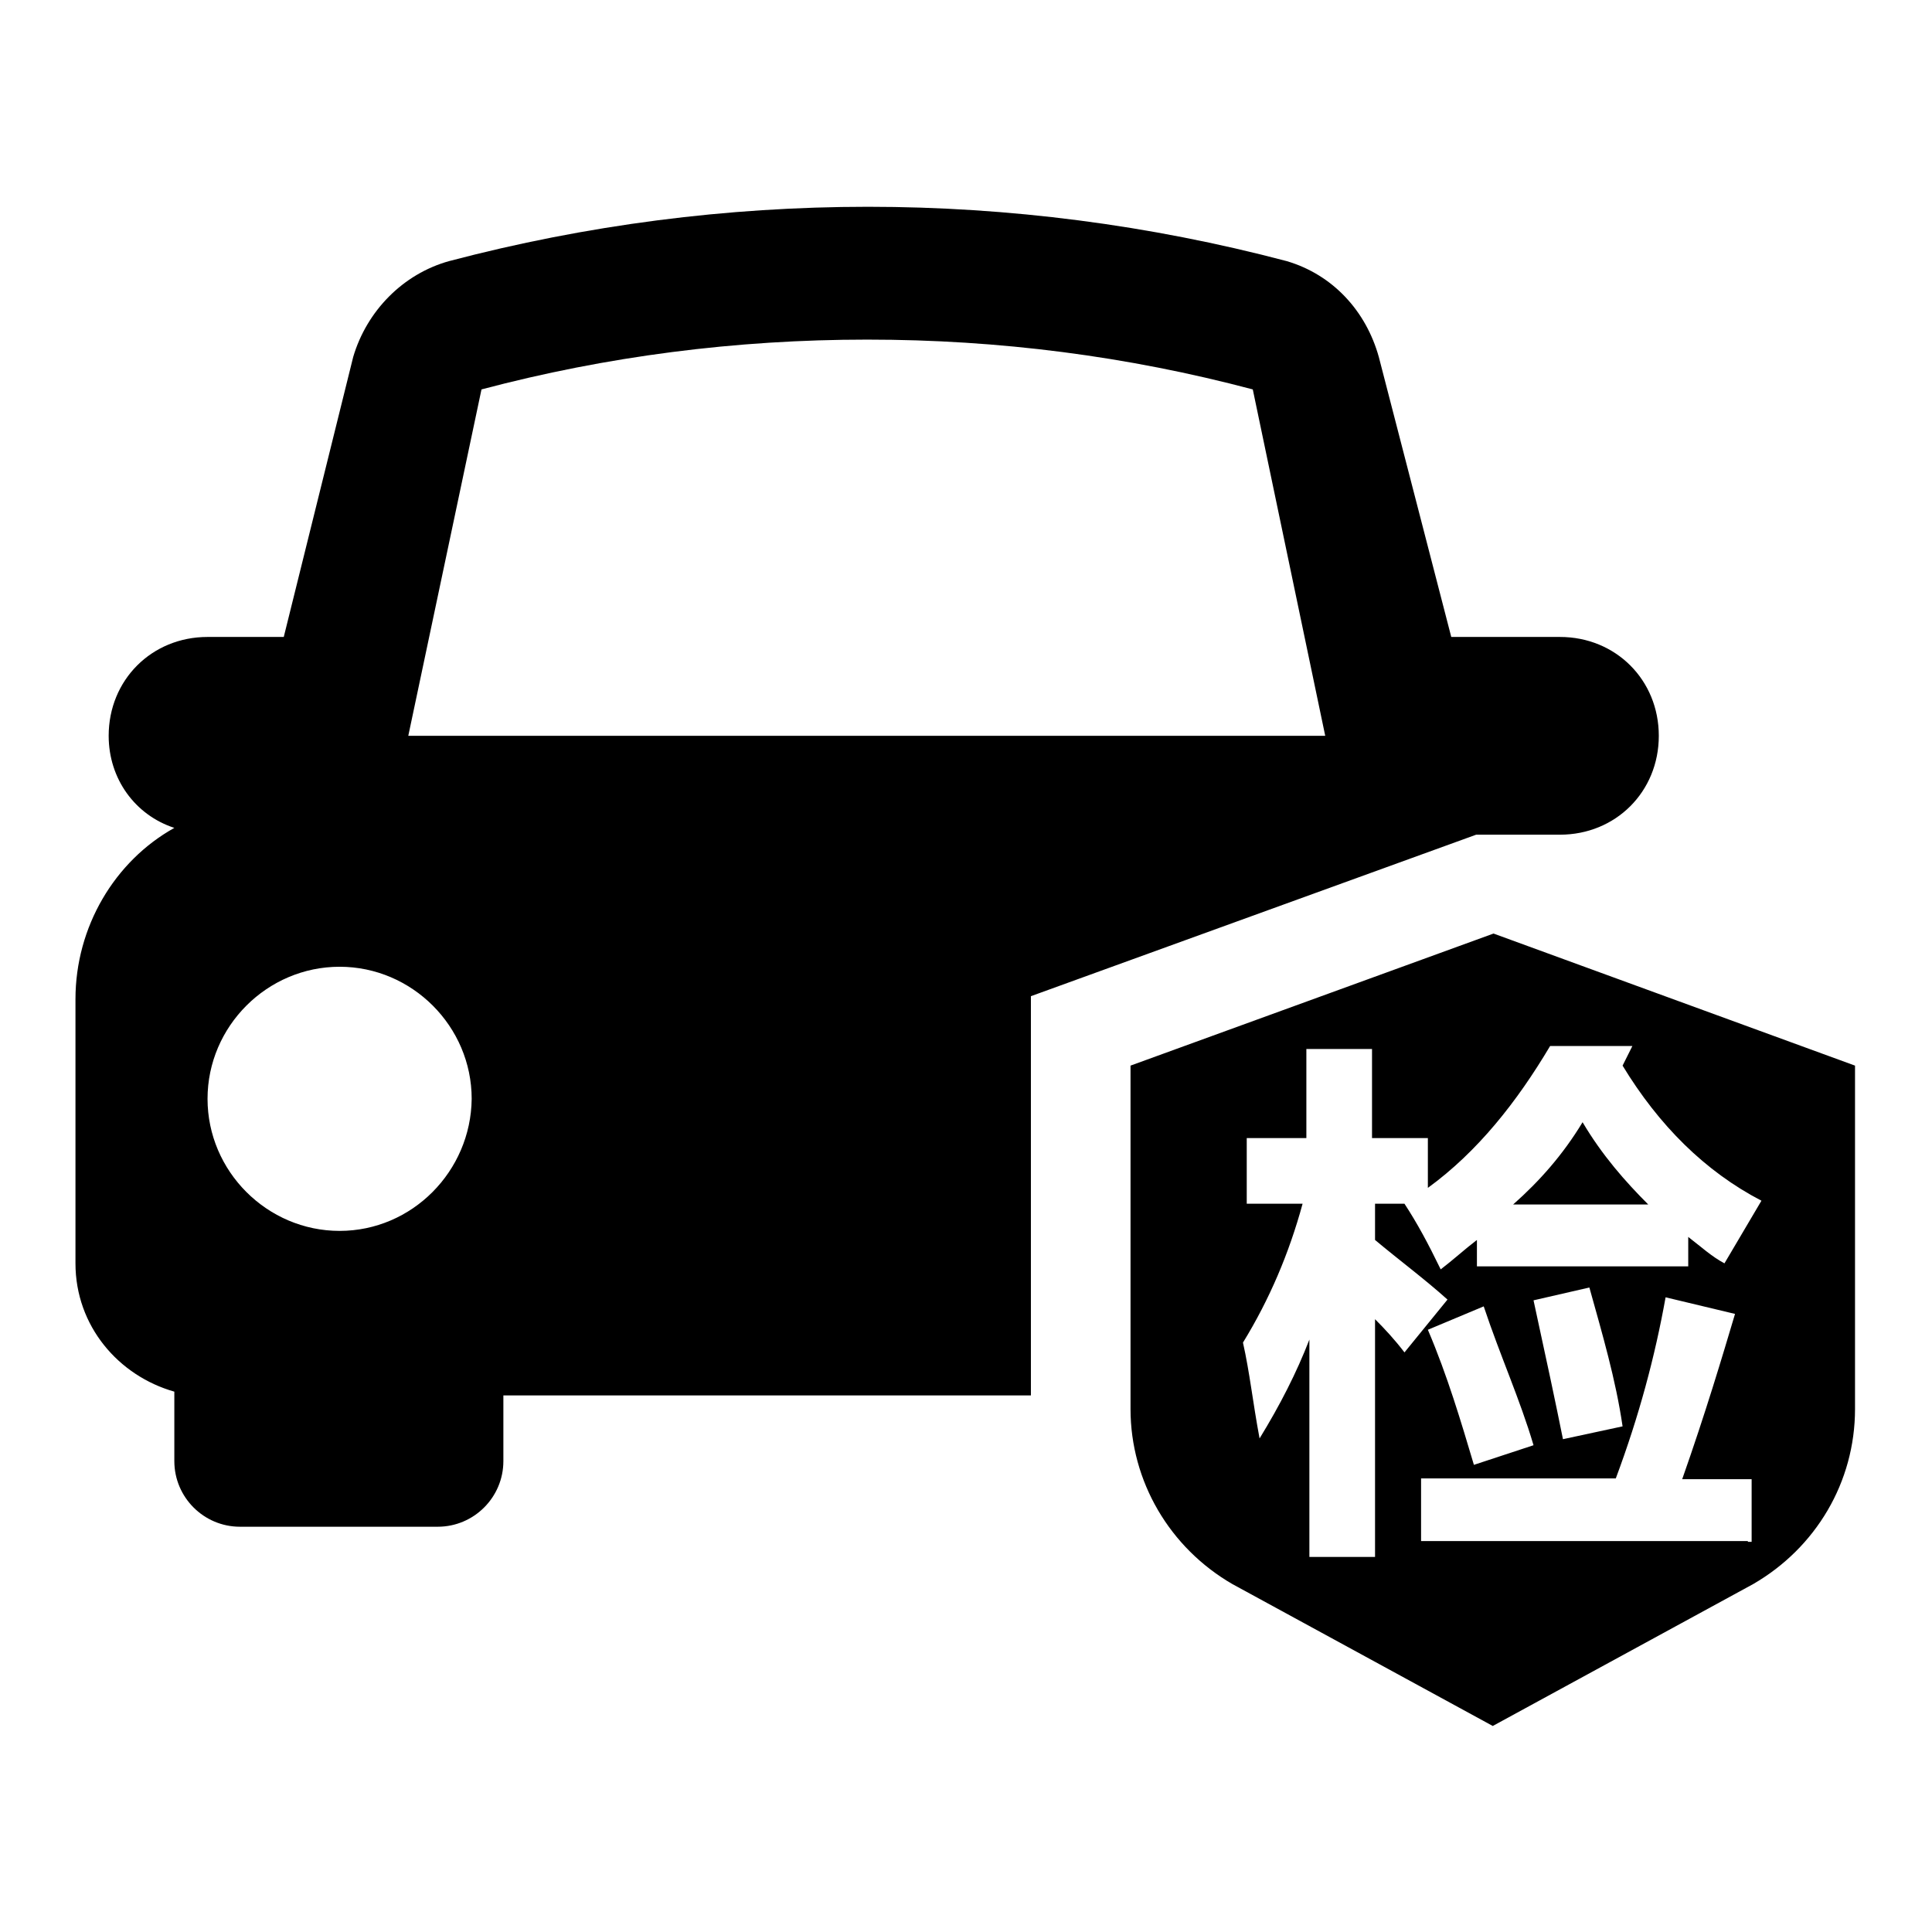 <?xml version="1.0" encoding="utf-8"?>
<!-- Svg Vector Icons : http://www.onlinewebfonts.com/icon -->
<!DOCTYPE svg PUBLIC "-//W3C//DTD SVG 1.1//EN" "http://www.w3.org/Graphics/SVG/1.1/DTD/svg11.dtd">
<svg version="1.1" xmlns="http://www.w3.org/2000/svg" xmlns:xlink="http://www.w3.org/1999/xlink" x="0px" y="0px" viewBox="0 0 256 256" enable-background="new 0 0 256 256" xml:space="preserve">
<g> <path fill="#000000" d="M206.7,110.6c7.4,0,13.1-5.7,13.1-13.1c0-7.4-5.7-13.1-13.1-13.1h-14.4l-9.6-37.1 c-1.7-6.1-6.1-10.9-12.2-12.7c-36.4-9.6-74.6-9.6-111,0c-6.1,1.7-10.9,6.6-12.7,12.7l-9.2,37.1H27.5c-7.4,0-13.1,5.7-13.1,13.1 c0,5.7,3.5,10.5,8.7,12.2c-7.9,4.4-13.1,13.1-13.1,22.7v35c0,8.3,5.7,14.9,13.1,17v9.2c0,4.8,3.9,8.7,8.7,8.7h26.2 c4.8,0,8.7-3.9,8.7-8.7v-8.7h69.9V132l59-21.4H206.7z M45,163.1c-9.6,0-17.5-7.9-17.5-17.5c0-9.6,7.9-17.5,17.5-17.5 s17.5,7.9,17.5,17.5C62.4,155.2,54.6,163.1,45,163.1z M63.8,51.6c16.6-4.4,33.7-6.6,51.1-6.6c17.5,0,34.5,2.2,51.1,6.6l9.6,45.9 H54.1L63.8,51.6z M209.7,148.7c2.6,4.4,5.7,7.9,8.7,10.9h-17.9C204,156.5,207.1,153,209.7,148.7z M197.9,123.7l-48.1,17.5v45.5 c0,9.6,5.2,18.4,13.5,23.2l34.5,18.8l34.5-18.8c8.3-4.8,13.5-13.5,13.5-23.2v-45.5L197.9,123.7z M231.6,204.2h-43.3v-8.3h25.8 c3.1-8.3,5.2-16.2,6.6-24l9.2,2.2c-1.7,5.7-3.9,13.1-7,21.9h9.2v8.3H231.6z M203.2,191.5l-7.9,2.6c-1.7-5.7-3.5-11.8-6.1-17.9 l7.4-3.1C198.8,179.7,201.4,185.4,203.2,191.5L203.2,191.5z M203.2,172.3l7.4-1.7c1.7,6.1,3.5,12.2,4.4,18.4l-7.9,1.7 C206.2,186.2,204.9,180.1,203.2,172.3L203.2,172.3z M228.5,167.4c-1.7-0.9-3.1-2.2-4.8-3.5v3.9h-28v-3.5c-1.7,1.3-3.1,2.6-4.8,3.9 c-1.7-3.5-3.1-6.1-4.8-8.7h-3.9v4.8c3.1,2.6,6.6,5.2,9.6,7.9l-5.7,7c-1.3-1.7-2.6-3.1-3.9-4.4v31.5h-8.7v-28.8 c-1.7,4.4-3.9,8.7-6.6,13.1c-0.9-4.8-1.3-8.7-2.2-12.7c3.5-5.7,6.1-11.8,7.9-18.4h-7.4v-8.7h7.9V139h8.7v11.8h7.4v6.6 c6.6-4.8,11.8-11.4,16.2-18.8h10.9l-1.3,2.6c4.8,7.9,10.9,14,18.4,17.9L228.5,167.4z"/></g>
</svg>